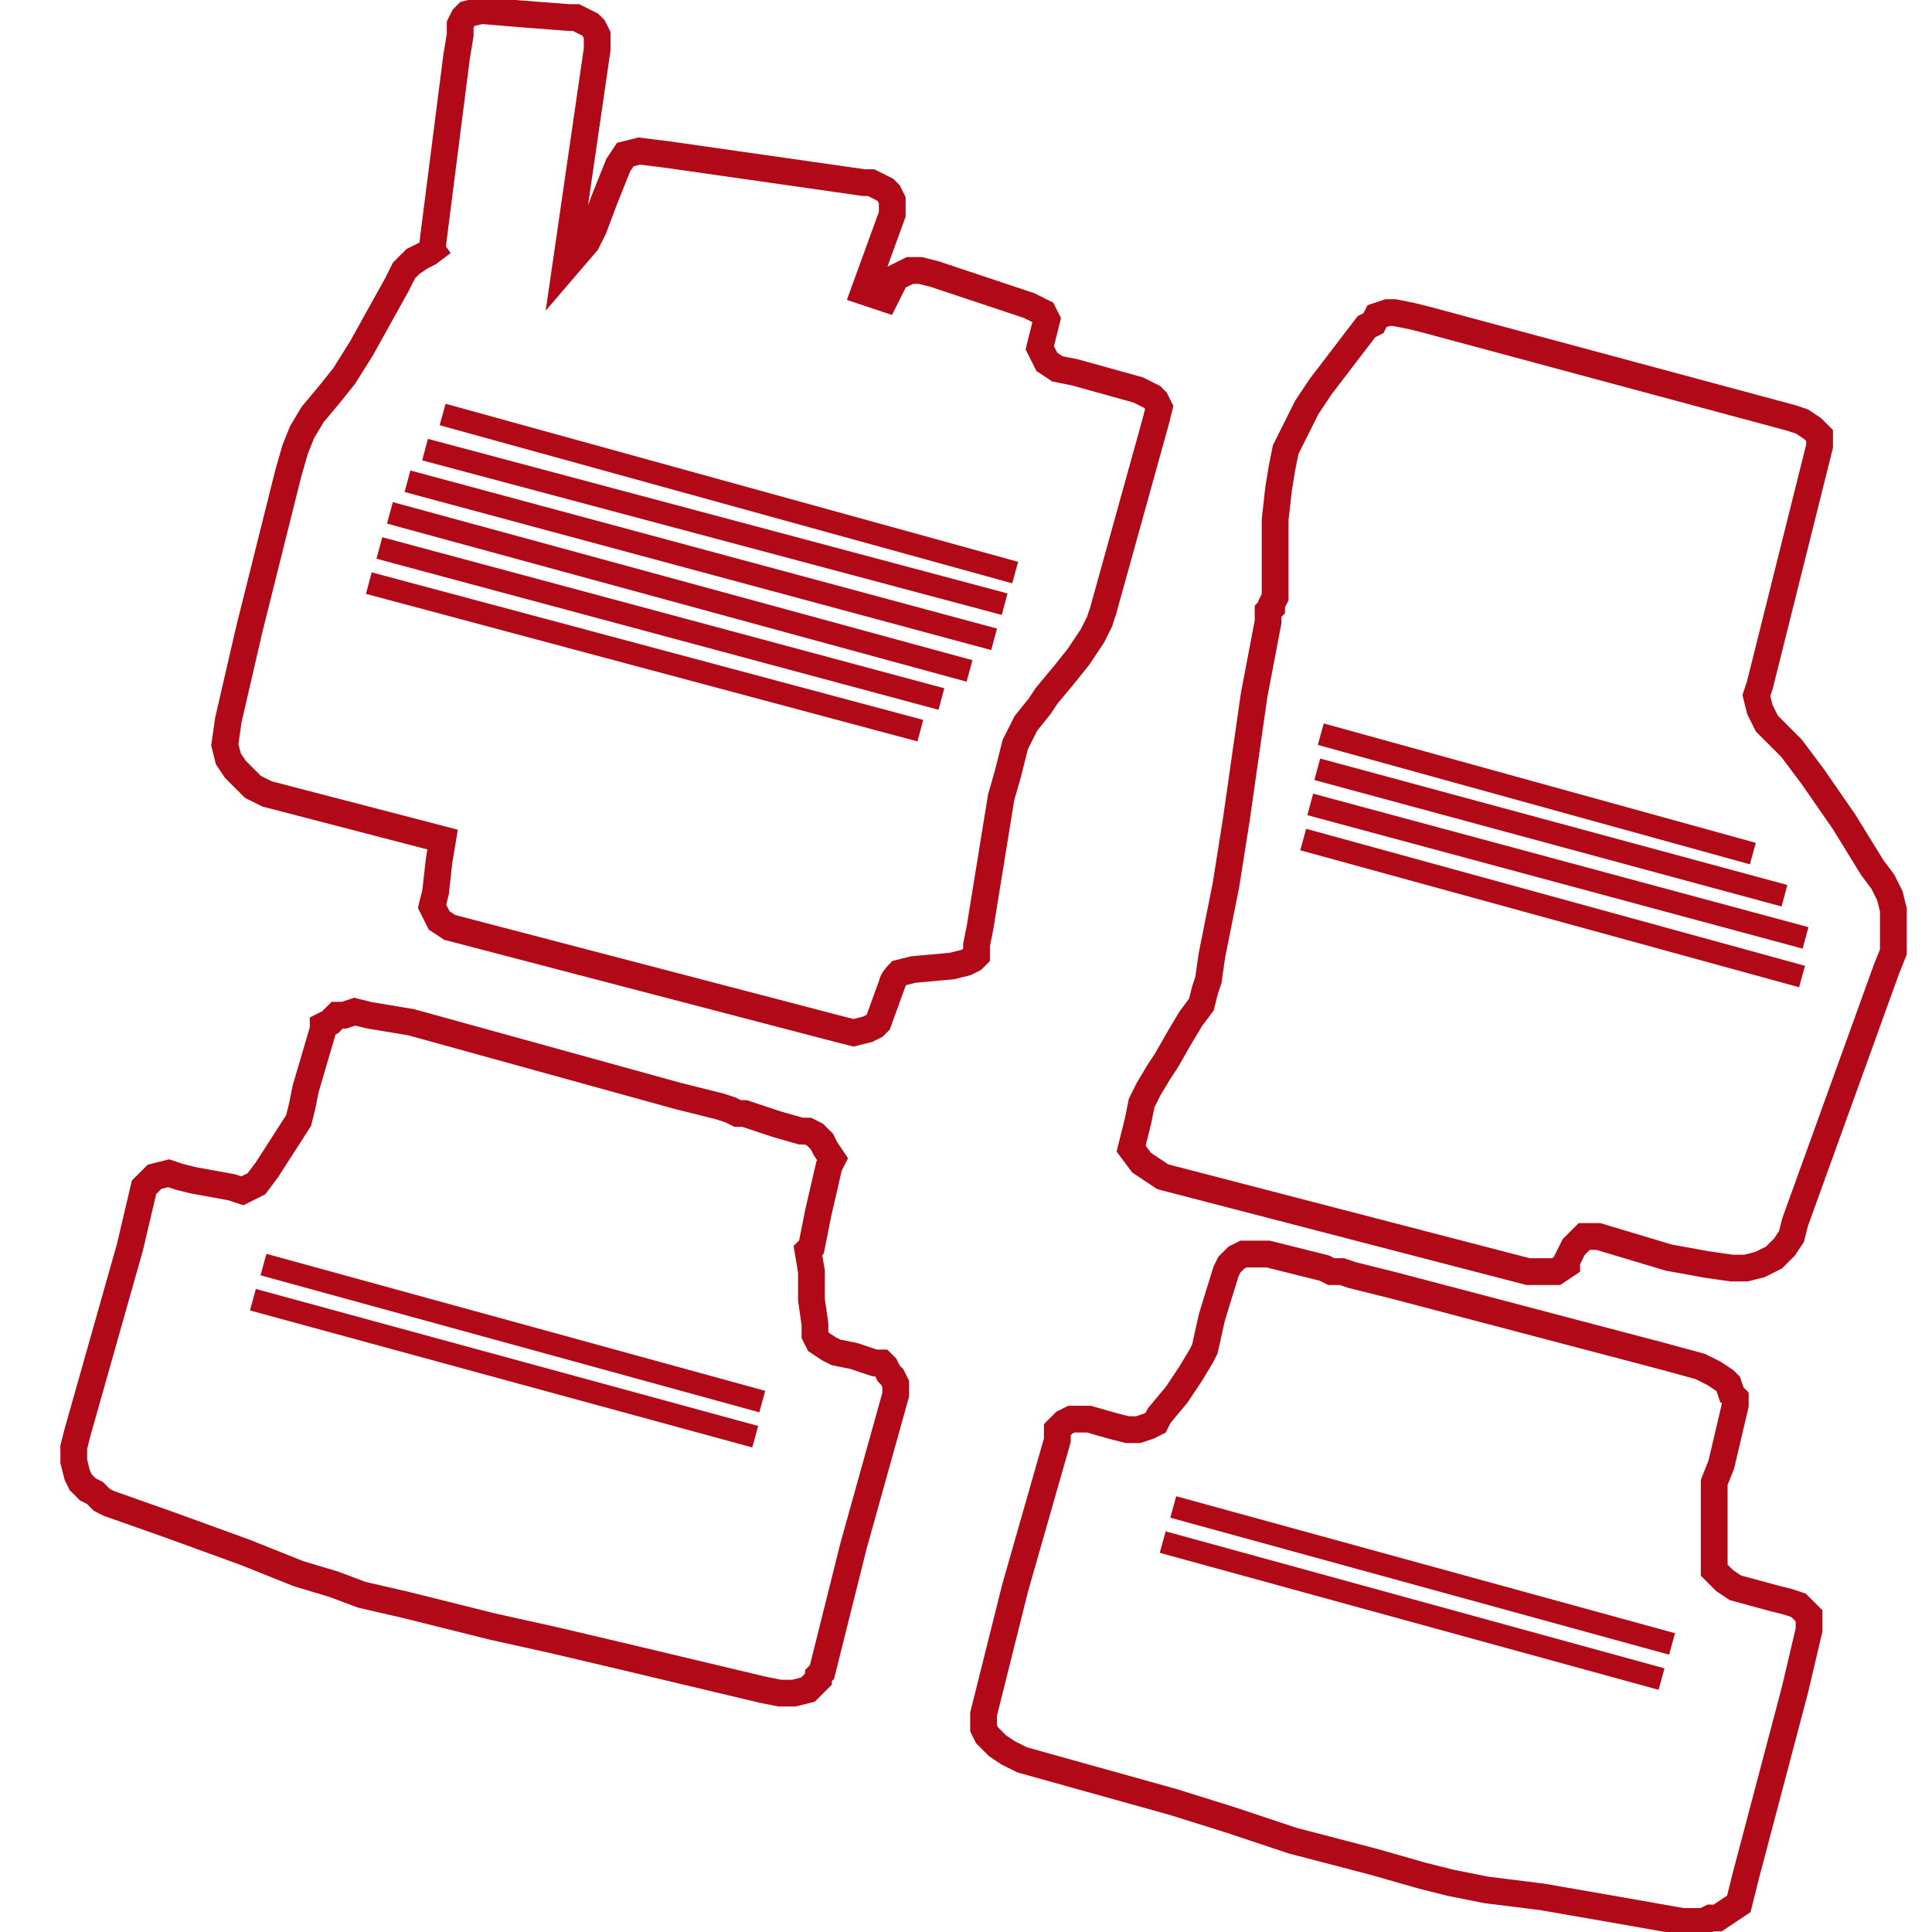 <?xml version="1.0" encoding="UTF-8"?>
<!DOCTYPE svg PUBLIC "-//W3C//DTD SVG 1.1//EN" "http://www.w3.org/Graphics/SVG/1.1/DTD/svg11.dtd">
<!-- Creator: CorelDRAW 2017 -->
<svg xmlns="http://www.w3.org/2000/svg" xml:space="preserve" width="5.503mm" height="5.503mm" version="1.1" style="shape-rendering:geometricPrecision; text-rendering:geometricPrecision; image-rendering:optimizeQuality; fill-rule:evenodd; clip-rule:evenodd"
viewBox="0 0 550 550"
 xmlns:xlink="http://www.w3.org/1999/xlink">
 <defs>
  <style type="text/css">
   <![CDATA[
    .str1 {stroke:#B20918;stroke-width:6.34}
    .str0 {stroke:#B20918;stroke-width:7.62}
    .fil0 {fill:none}
   ]]>
  </style>
 </defs>
 <g id="Layer_x0020_1">
  <path class="fil0 str0" d="M123 71l1 -8 6 -47 1 -6 0 -3 1 -2 1 -1 4 -1 12 1 13 1 2 0 2 1 2 1 1 1 1 2 0 4 -9 62 6 -7 2 -4 3 -8 4 -10 2 -3 4 -1 8 1 56 8 2 0 2 1 2 1 1 1 1 2 0 4 -8 22 6 2 3 -6 4 -2 3 0 4 1 27 9 2 1 2 1 1 2 -1 4 -1 4 2 4 3 2 5 1 18 5 2 1 2 1 1 1 1 2 -1 4 -15 54 -1 3 -2 4 -4 6 -4 5 -5 6 -2 3 -4 5 -3 6 -2 8 -2 7 -6 37 -1 5 0 1 0 1 0 1 -1 1 -2 1 -4 1 -11 1 -4 1c0,0 -2,2 -2,3 0,0 -4,11 -4,11l-1 1 -2 1 -4 1 -4 -1 -111 -29 -3 -2 -2 -4 1 -4 1 -9 1 -6 -50 -13 -4 -2 -2 -2 -3 -3 -2 -3 -1 -4 1 -7 6 -26 11 -44 2 -7 2 -5 3 -5 5 -6 4 -5 5 -8 10 -18 2 -4 3 -3 4 -2 4 -3z"/>
  <polygon class="fil0 str0" points="325,314 327,310 330,305 332,302 336,295 339,290 342,286 343,282 344,279 345,272 349,252 352,233 357,198 361,177 361,174 362,173 362,172 363,170 363,157 363,152 363,148 364,139 365,133 366,128 368,124 370,120 372,116 376,110 389,93 391,92 392,90 395,89 397,89 402,90 406,91 510,119 513,120 516,122 518,124 518,127 517,131 501,195 500,198 501,202 503,206 506,209 510,213 516,221 525,234 533,247 536,251 538,255 539,259 539,263 539,267 539,271 537,276 511,348 510,352 508,355 505,358 501,360 497,361 493,361 486,360 475,358 455,352 451,352 448,355 446,359 446,360 443,362 439,362 435,362 331,335 328,333 325,331 322,327 323,323 324,319 "/>
  <polygon class="fil0 str0" points="117,291 193,312 205,315 208,316 210,317 212,317 221,320 228,322 229,322 230,322 232,323 233,324 234,325 235,327 237,330 236,332 233,345 231,355 230,356 231,362 231,370 232,377 232,380 233,382 236,384 238,385 243,386 249,388 251,388 252,389 253,391 254,392 255,394 255,395 255,397 243,440 234,476 233,477 233,478 232,479 230,481 226,482 222,482 217,481 175,471 158,467 140,463 116,457 103,454 95,451 85,448 70,442 48,434 31,428 29,427 27,425 25,424 23,422 22,420 21,416 21,412 22,408 37,355 41,338 42,337 44,335 48,334 51,335 55,336 66,338 69,339 73,337 76,333 85,319 86,315 87,310 92,293 92,292 94,291 96,289 98,289 101,288 105,289 "/>
  <polygon class="fil0 str0" points="473,386 397,366 385,363 382,362 379,362 377,361 369,359 361,357 360,357 359,357 357,357 356,357 354,357 352,358 350,360 349,362 345,375 343,384 342,386 339,391 335,397 330,403 329,405 327,406 324,407 321,407 317,406 310,404 309,404 307,404 305,404 303,405 302,406 301,407 301,410 289,452 280,488 280,489 280,491 280,492 281,494 284,497 287,499 291,501 334,513 350,518 368,524 391,530 405,534 413,536 423,538 439,540 462,544 479,547 482,547 485,547 487,546 489,546 492,544 495,542 496,538 497,534 511,481 515,464 515,460 512,457 509,456 505,455 494,452 491,450 488,447 488,443 488,425 488,422 490,417 494,400 494,398 493,397 492,394 491,393 488,391 484,389 "/>
  <line class="fil0 str1" x1="105" y1="166" x2="262" y2= "208" />
  <line class="fil0 str1" x1="108" y1="156" x2="268" y2= "199" />
  <line class="fil0 str1" x1="111" y1="146" x2="276" y2= "191" />
  <line class="fil0 str1" x1="116" y1="137" x2="283" y2= "182" />
  <line class="fil0 str1" x1="121" y1="128" x2="286" y2= "172" />
  <line class="fil0 str1" x1="126" y1="118" x2="289" y2= "163" />
  <line class="fil0 str1" x1="371" y1="239" x2="513" y2= "278" />
  <line class="fil0 str1" x1="373" y1="229" x2="514" y2= "267" />
  <line class="fil0 str1" x1="375" y1="219" x2="508" y2= "255" />
  <line class="fil0 str1" x1="376" y1="209" x2="499" y2= "243" />
  <line class="fil0 str1" x1="72" y1="370" x2="215" y2= "409" />
  <line class="fil0 str1" x1="75" y1="360" x2="217" y2= "399" />
  <line class="fil0 str1" x1="331" y1="439" x2="473" y2= "478" />
  <line class="fil0 str1" x1="334" y1="429" x2="476" y2= "468" />
 </g>
</svg>
